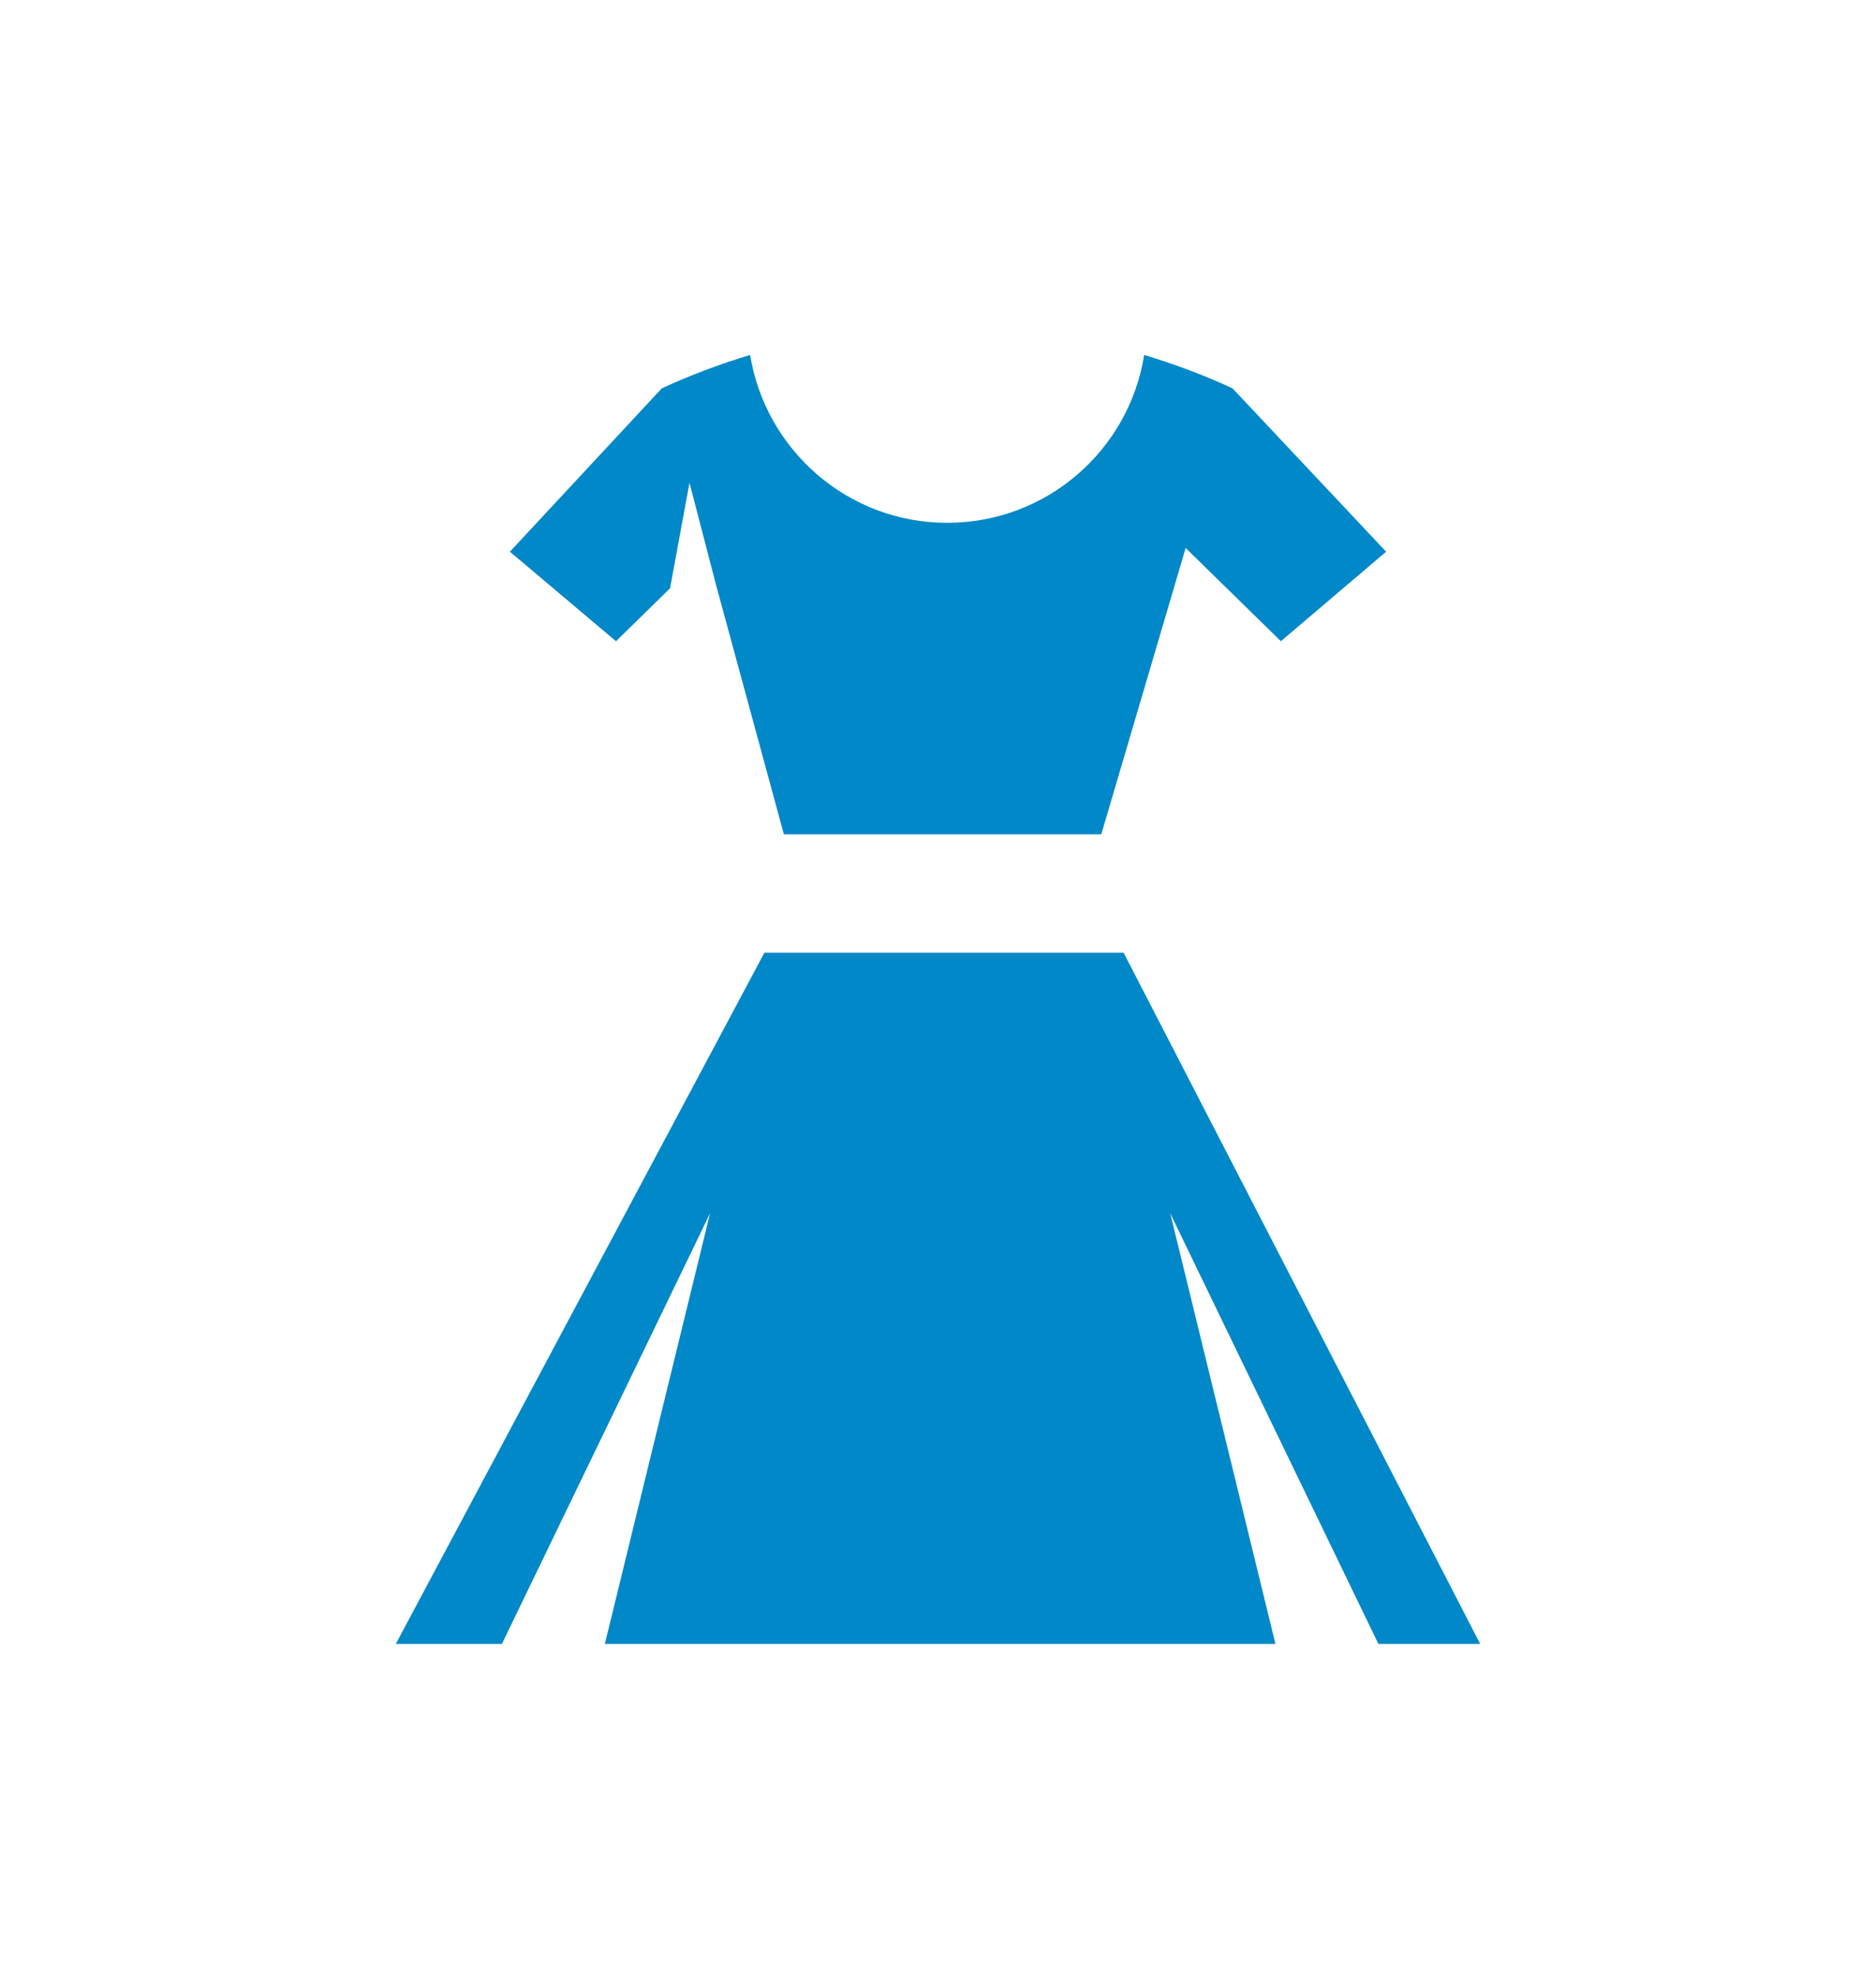 <?xml version="1.0" encoding="utf-8"?>
<!-- Generator: Adobe Illustrator 23.0.1, SVG Export Plug-In . SVG Version: 6.00 Build 0)  -->
<svg version="1.1" id="Layer_1" xmlns="http://www.w3.org/2000/svg" xmlns:xlink="http://www.w3.org/1999/xlink" x="0px" y="0px"
	 width="65.6px" height="69.08px" viewBox="0 0 65.6 69.08" enable-background="new 0 0 65.6 69.08" xml:space="preserve">
<g id="XMLID_76_">
	<path id="XMLID_81_" fill="#0188C8" d="M21.54,22.42l1.89-1.85l0.68-3.69l0.92,3.54l2.38,8.75h11.1l2.95-10.01l3.33,3.26l3.68-3.13
		l-5.37-5.71c-1.01-0.47-2.04-0.85-3.09-1.17c-0.53,3.33-3.41,5.87-6.89,5.87s-6.35-2.55-6.89-5.87c-1.05,0.32-2.08,0.7-3.09,1.17
		l0,0l-5.31,5.71L21.54,22.42z"/>
	<polygon id="XMLID_88_" fill="#0188C8" points="51.76,57.48 39.29,33.31 39.29,33.31 26.73,33.31 13.84,57.48 17.55,57.48 
		24.83,42.42 21.15,57.48 44.6,57.48 40.92,42.42 48.2,57.48 	"/>
</g>
</svg>
